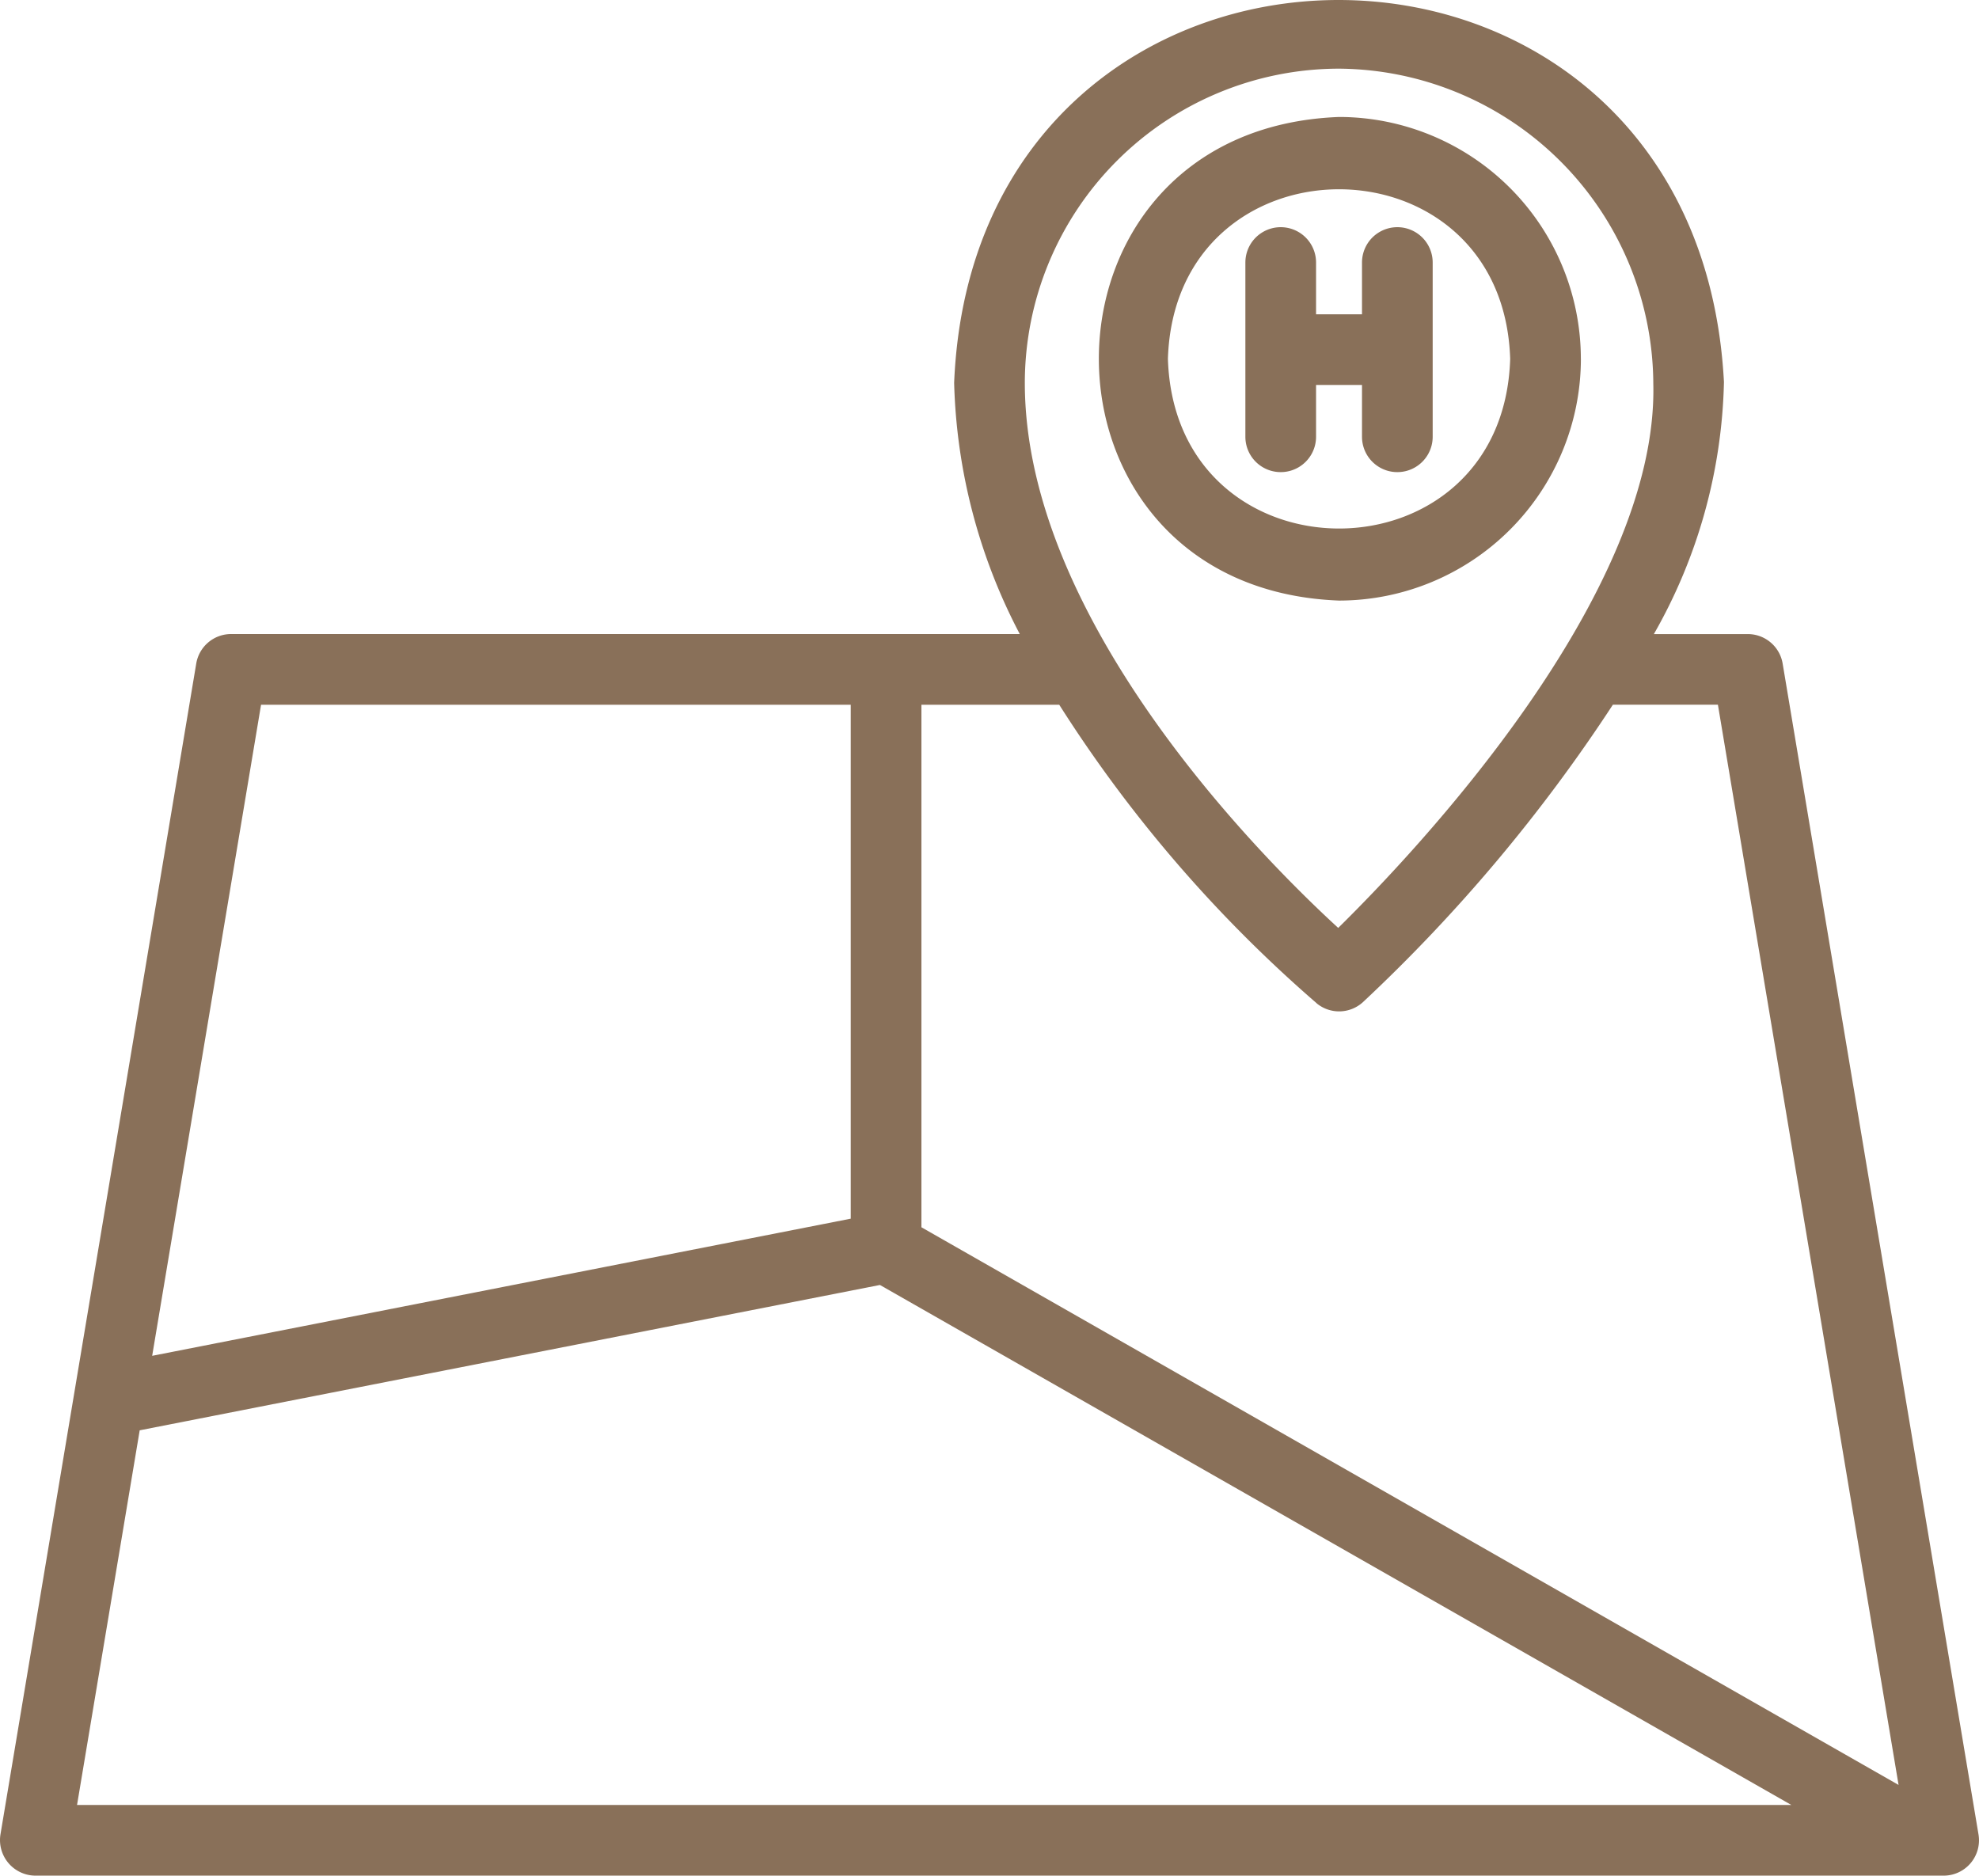 <?xml version="1.0" encoding="UTF-8"?>
<!-- sample rectangle -->
<svg xmlns="http://www.w3.org/2000/svg" width="55.999" height="53.077" viewBox="0 0 55.999 53.077">
  <path id="_011-maps_and_location" data-name="011-maps and location" d="M54.444,24.268a1,1,0,0,0-.986-.835H50.8A15.021,15.021,0,0,0,52.783,16.3C52.014,1.8,31.592,1.966,31,16.324a16.164,16.164,0,0,0,1.857,7.108c-2.292,0-19.6,0-22.317,0a1,1,0,0,0-.986.835L4.014,57.4A1.007,1.007,0,0,0,5,58.567H59a1,1,0,0,0,.986-1.165ZM41.893,7.433a8.96,8.96,0,0,1,8.891,8.915c.146,6-6.742,13.262-8.916,15.4C39.7,29.759,33,23.052,33,16.324a8.9,8.9,0,0,1,8.891-8.891Zm-.64,26.445a1,1,0,0,0,1.313-.028,45.984,45.984,0,0,0,7.074-8.418h2.972L57.724,56,30.074,40.219V25.433h3.9a38.331,38.331,0,0,0,7.283,8.446ZM11.388,25.433H28.074V39.976L8.307,43.857ZM7.954,45.965,28.9,41.852,54.69,56.567H6.181Zm40.78-30.319A6.85,6.85,0,0,0,41.893,8.8c-9.065.344-9.063,13.342,0,13.685a6.85,6.85,0,0,0,6.842-6.842Zm-11.685,0c.2-6.4,9.482-6.4,9.685,0-.2,6.4-9.482,6.4-9.685,0Zm4.192.738V17.85a1,1,0,1,1-2,0V12.919a1,1,0,1,1,2,0v1.465h1.3V12.919a1,1,0,1,1,2,0V17.85a1,1,0,1,1-2,0V16.384Z" transform="translate(-4.001 -5.49)" fill="#897059"></path>
</svg>
